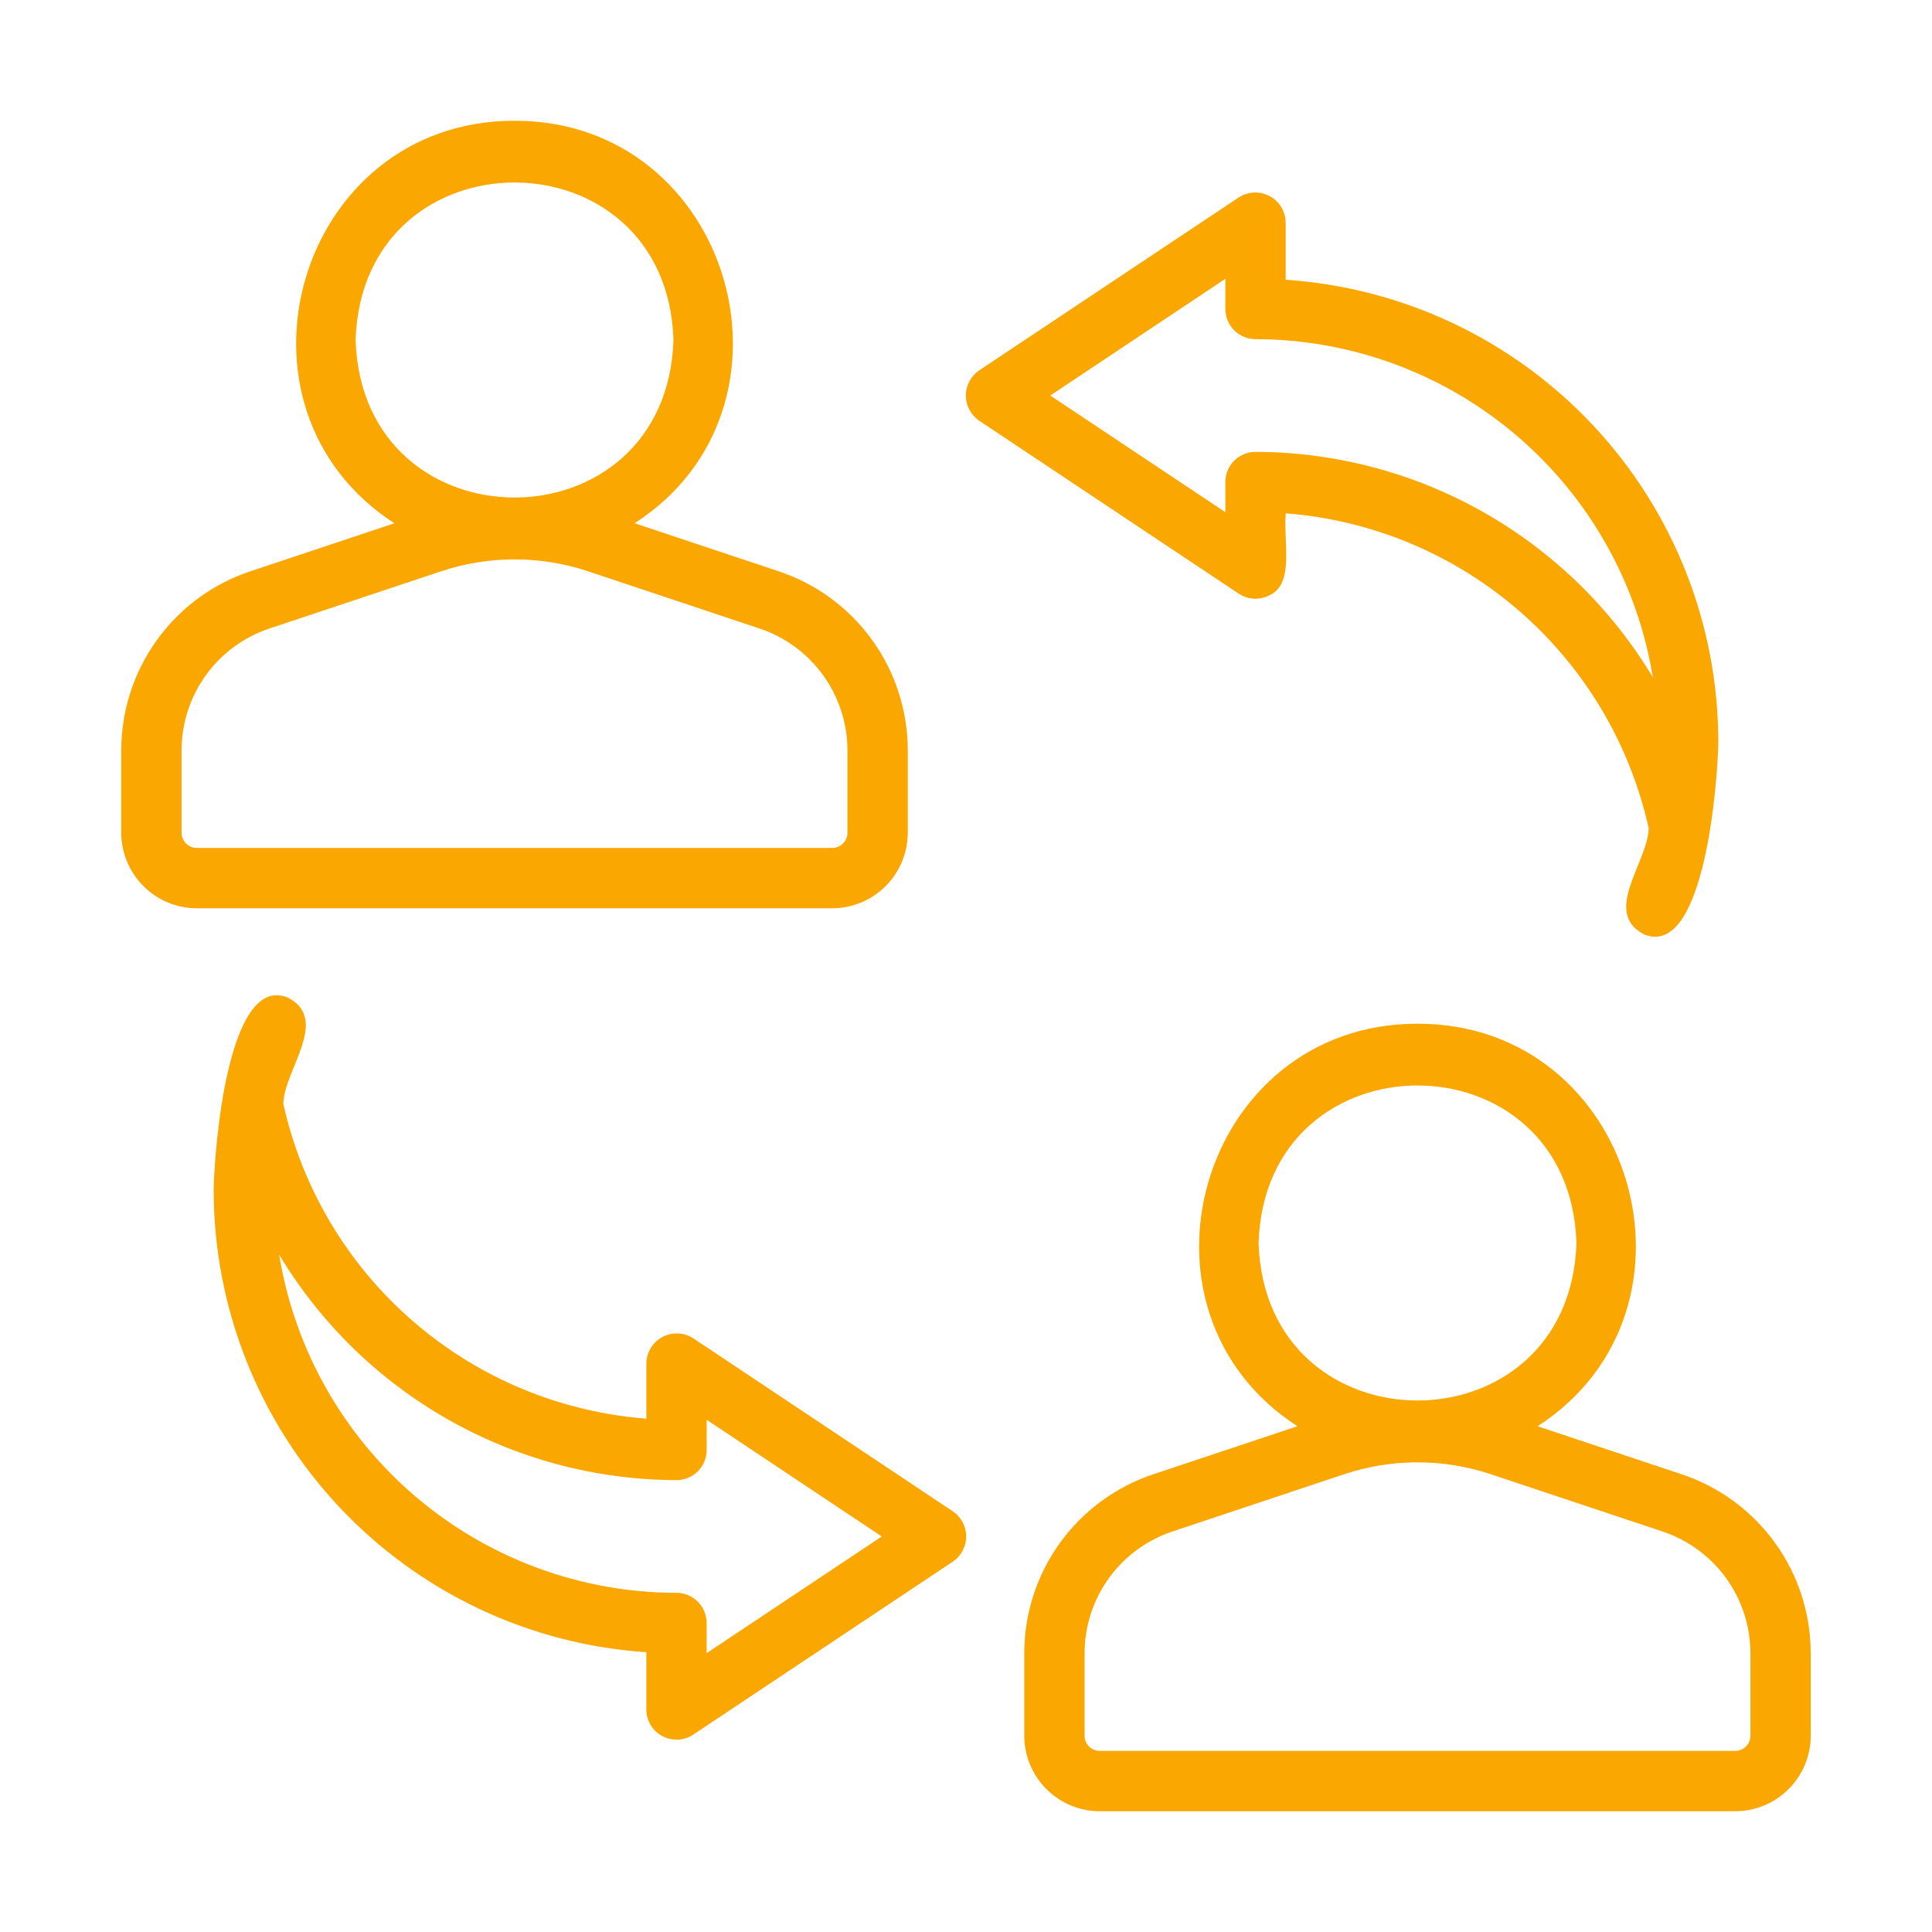 <svg width="100" height="100" viewBox="0 0 100 100" fill="none" xmlns="http://www.w3.org/2000/svg">
<path d="M46.986 43.103V38.848C46.988 36.795 46.343 34.792 45.142 33.126C43.941 31.46 42.246 30.215 40.297 29.567L32.85 27.083C42.154 21.072 37.87 6.234 26.631 6.25C15.39 6.244 11.108 21.064 20.415 27.084L12.965 29.567C11.017 30.215 9.321 31.46 8.121 33.127C6.92 34.793 6.275 36.795 6.276 38.848V43.103C6.278 44.14 6.691 45.133 7.424 45.866C8.157 46.599 9.151 47.011 10.187 47.013H43.076C44.113 47.011 45.106 46.599 45.839 45.866C46.572 45.133 46.984 44.14 46.986 43.103ZM18.406 17.598C18.751 6.727 34.515 6.731 34.859 17.598C34.512 28.47 18.75 28.47 18.406 17.598ZM9.398 43.103V38.848C9.397 37.45 9.836 36.086 10.654 34.952C11.472 33.817 12.627 32.969 13.954 32.528L22.856 29.562C25.308 28.752 27.956 28.751 30.408 29.561L39.308 32.53C40.635 32.97 41.789 33.818 42.607 34.953C43.425 36.087 43.865 37.45 43.864 38.848V43.103C43.864 43.312 43.78 43.512 43.633 43.659C43.485 43.806 43.285 43.889 43.076 43.889H10.187C10.084 43.889 9.981 43.869 9.886 43.83C9.79 43.79 9.703 43.733 9.63 43.66C9.557 43.587 9.499 43.5 9.459 43.404C9.419 43.309 9.398 43.207 9.398 43.103ZM87.036 76.306L79.586 73.822C88.892 67.814 84.608 52.972 73.37 52.987C62.13 52.981 57.844 67.803 67.154 73.822L59.703 76.305C57.754 76.953 56.059 78.198 54.859 79.864C53.658 81.53 53.013 83.532 53.015 85.586V89.841C53.017 90.877 53.429 91.871 54.162 92.604C54.895 93.337 55.888 93.749 56.925 93.75H89.814C90.85 93.749 91.844 93.337 92.577 92.604C93.31 91.871 93.722 90.877 93.723 89.841V85.588C93.726 83.534 93.081 81.531 91.881 79.865C90.68 78.199 88.985 76.954 87.036 76.306ZM65.144 64.338C65.487 53.466 81.253 53.467 81.597 64.338C81.25 75.209 65.487 75.205 65.144 64.338ZM90.601 89.841C90.601 90.049 90.518 90.249 90.37 90.397C90.222 90.544 90.022 90.627 89.814 90.627H56.925C56.716 90.627 56.516 90.544 56.368 90.397C56.221 90.249 56.138 90.049 56.137 89.841V85.588C56.135 84.189 56.575 82.825 57.392 81.691C58.21 80.556 59.365 79.708 60.692 79.267L69.594 76.299C72.045 75.487 74.693 75.487 77.145 76.299L86.047 79.269C87.374 79.709 88.529 80.557 89.347 81.691C90.164 82.826 90.603 84.189 90.601 85.588V89.841ZM65.722 30.806C66.998 30.203 66.431 28.113 66.547 26.57C71.012 26.914 75.249 28.684 78.632 31.619C82.015 34.554 84.365 38.498 85.336 42.87C85.289 44.645 82.901 47.23 85.101 48.366C88.234 49.641 88.915 40.389 88.94 38.388C88.933 32.306 86.617 26.455 82.459 22.017C78.302 17.579 72.614 14.885 66.547 14.481V11.516C66.543 11.235 66.464 10.96 66.318 10.72C66.172 10.479 65.964 10.283 65.716 10.15C65.469 10.018 65.19 9.954 64.909 9.966C64.628 9.978 64.356 10.064 64.12 10.217L50.679 19.173C50.468 19.318 50.294 19.511 50.174 19.738C50.054 19.965 49.991 20.217 49.991 20.473C49.991 20.73 50.054 20.982 50.174 21.209C50.294 21.436 50.468 21.629 50.679 21.773L64.12 30.73C64.355 30.886 64.628 30.975 64.91 30.989C65.192 31.003 65.472 30.939 65.722 30.806ZM63.425 24.95V26.512L54.362 20.472L63.425 14.431V15.994C63.425 16.408 63.589 16.805 63.882 17.098C64.175 17.39 64.572 17.555 64.986 17.555C69.932 17.561 74.715 19.325 78.482 22.53C82.249 25.736 84.754 30.176 85.551 35.058C83.419 31.506 80.405 28.566 76.802 26.521C73.198 24.477 69.128 23.398 64.986 23.389C64.781 23.389 64.577 23.429 64.388 23.508C64.198 23.586 64.026 23.701 63.88 23.846C63.735 23.991 63.62 24.164 63.542 24.353C63.463 24.543 63.423 24.746 63.423 24.952L63.425 24.95ZM35.881 69.27C35.645 69.117 35.373 69.031 35.092 69.019C34.811 69.007 34.532 69.071 34.284 69.204C34.036 69.337 33.828 69.534 33.683 69.774C33.537 70.014 33.458 70.289 33.455 70.57V73.43C28.989 73.086 24.752 71.316 21.369 68.381C17.985 65.447 15.635 61.502 14.664 57.13C14.711 55.355 17.101 52.77 14.898 51.634C11.767 50.352 11.084 59.625 11.059 61.612C11.067 67.694 13.384 73.545 17.541 77.983C21.699 82.421 27.387 85.115 33.455 85.519V88.486C33.455 88.768 33.532 89.045 33.678 89.287C33.823 89.529 34.031 89.727 34.28 89.86C34.529 89.993 34.809 90.057 35.091 90.043C35.373 90.03 35.646 89.941 35.881 89.784L49.322 80.828C49.534 80.684 49.707 80.49 49.827 80.264C49.947 80.037 50.01 79.784 50.01 79.528C50.01 79.272 49.947 79.019 49.827 78.793C49.707 78.566 49.534 78.372 49.322 78.228L35.881 69.27ZM36.576 85.567V84.006C36.576 83.592 36.412 83.195 36.119 82.903C35.827 82.61 35.429 82.445 35.015 82.445C30.068 82.439 25.284 80.675 21.517 77.469C17.75 74.262 15.245 69.822 14.448 64.939C16.581 68.491 19.595 71.432 23.198 73.477C26.802 75.522 30.872 76.602 35.015 76.611C35.221 76.611 35.424 76.571 35.614 76.492C35.803 76.414 35.976 76.299 36.121 76.154C36.266 76.009 36.381 75.836 36.459 75.647C36.538 75.457 36.578 75.254 36.578 75.048V73.487L45.64 79.528L36.576 85.567Z" fill="#FAA702"/>
</svg>
